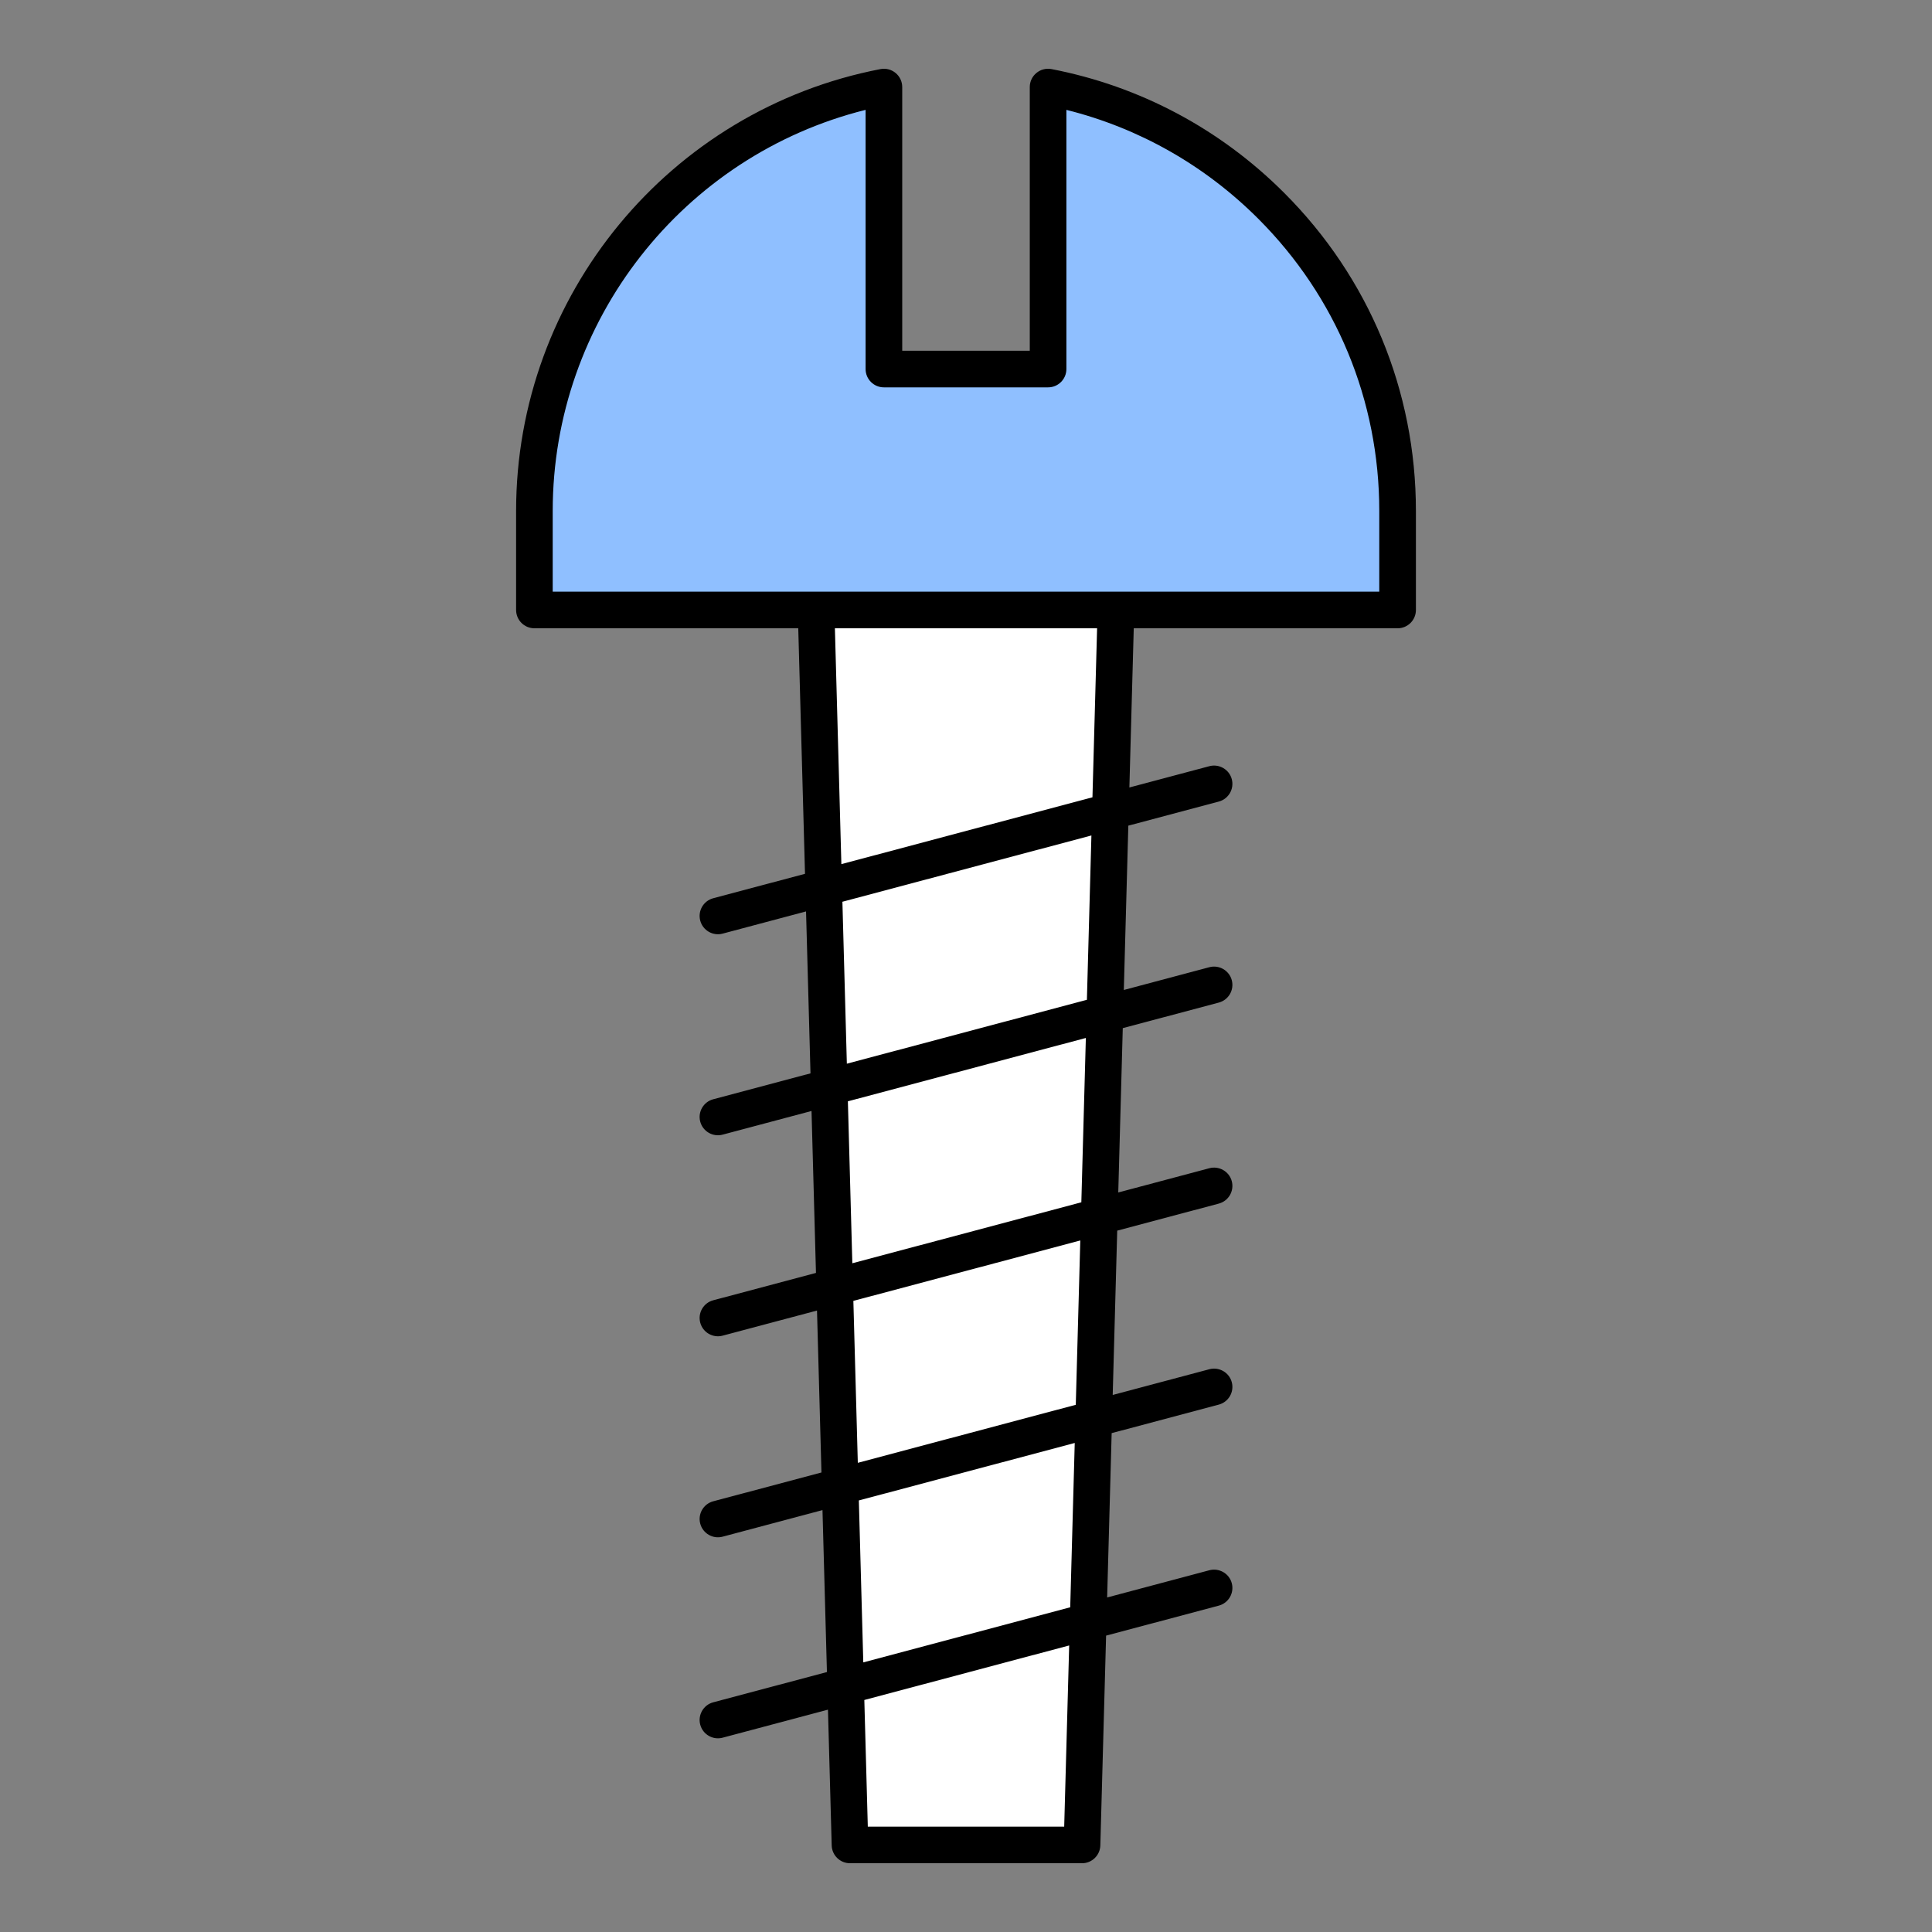 <svg enable-background="new 0 0 512 512" viewBox="0 0 512 512" xmlns="http://www.w3.org/2000/svg"><rect x="0" y="0" width="512" height="512" fill="#808080" stroke="none"/><g id="_x32_7_Screw"><g><path d="m370.374 135.4v26.249h-228.748v-26.249c0-55.728 39.885-102.156 92.618-112.325v74.726h43.51v-74.726c22.859 4.415 43.275 15.608 59.118 31.451 20.653 20.652 33.502 49.265 33.502 80.874z" fill="#8fbfff"/><path d="m295.727 161.648-8.986 327.279h-61.482l-8.986-327.279z" fill="#fff"/><path d="m278.673 18.31c-2.948-.576-5.772 1.682-5.772 4.765v69.873h-33.802v-69.873c0-3.038-2.767-5.342-5.772-4.765-55.947 10.788-96.555 60.03-96.555 117.088v26.249c0 2.68 2.17 4.853 4.853 4.853h69.923l1.787 65.069-24.321 6.474c-2.592.689-4.132 3.348-3.445 5.938.685 2.572 3.334 4.136 5.938 3.44l22.102-5.884 1.179 42.917-25.774 6.861c-2.592.69-4.132 3.348-3.445 5.938.685 2.572 3.334 4.136 5.938 3.44l23.555-6.27 1.178 42.917-27.225 7.247c-2.592.69-4.132 3.348-3.445 5.938.685 2.572 3.334 4.136 5.938 3.44l25.006-6.656 1.179 42.917-28.677 7.634c-2.592.69-4.132 3.348-3.445 5.938.685 2.572 3.334 4.136 5.938 3.44l26.458-7.043 1.178 42.917-30.129 8.02c-2.592.69-4.132 3.348-3.445 5.938.685 2.572 3.334 4.136 5.938 3.44l27.91-7.429.988 35.979c.076 2.628 2.223 4.72 4.853 4.72h61.487c2.63 0 4.777-2.092 4.853-4.72l1.527-55.599 29.864-7.949c2.592-.69 4.132-3.348 3.445-5.938-.687-2.592-3.369-4.116-5.938-3.44l-27.093 7.212 1.195-43.549 28.391-7.557c2.592-.69 4.132-3.348 3.445-5.938-.687-2.592-3.369-4.116-5.938-3.44l-25.621 6.82 1.196-43.549 26.917-7.165c2.592-.69 4.132-3.348 3.445-5.938-.687-2.592-3.369-4.118-5.938-3.44l-24.147 6.428 1.195-43.549 25.444-6.773c2.592-.69 4.132-3.348 3.445-5.938-.687-2.592-3.369-4.12-5.938-3.44l-22.674 6.036 1.195-43.549 23.971-6.381c2.592-.689 4.132-3.348 3.445-5.938-.687-2.595-3.369-4.12-5.938-3.44l-21.201 5.643 1.159-42.187h69.923c2.682 0 4.853-2.173 4.853-4.853v-26.249c0-31.845-12.402-61.783-34.926-84.302-16.928-16.934-38.239-28.271-61.63-32.788zm3.351 465.764h-52.047l-.922-33.559 54.288-14.451zm1.595-58.125-54.838 14.598-1.178-42.917 57.213-15.23zm1.474-53.665-57.764 15.376-1.178-42.917 60.138-16.008zm1.473-53.664-60.689 16.155-1.179-42.917 63.064-16.787zm1.474-53.665-63.615 16.934-1.178-42.917 65.989-17.566zm1.473-53.664-66.54 17.712-1.716-62.503h69.486zm76.01-54.496c-42.038 0-144.34 0-219.046 0v-21.396c0-50.431 34.528-94.216 82.916-106.284v68.685c0 2.68 2.17 4.853 4.853 4.853h43.508c2.682 0 4.853-2.173 4.853-4.853v-68.683c19.211 4.793 36.684 14.691 50.834 28.841 20.69 20.688 32.082 48.19 32.082 77.441z"/></g></g><g id="Layer_1"/></svg>